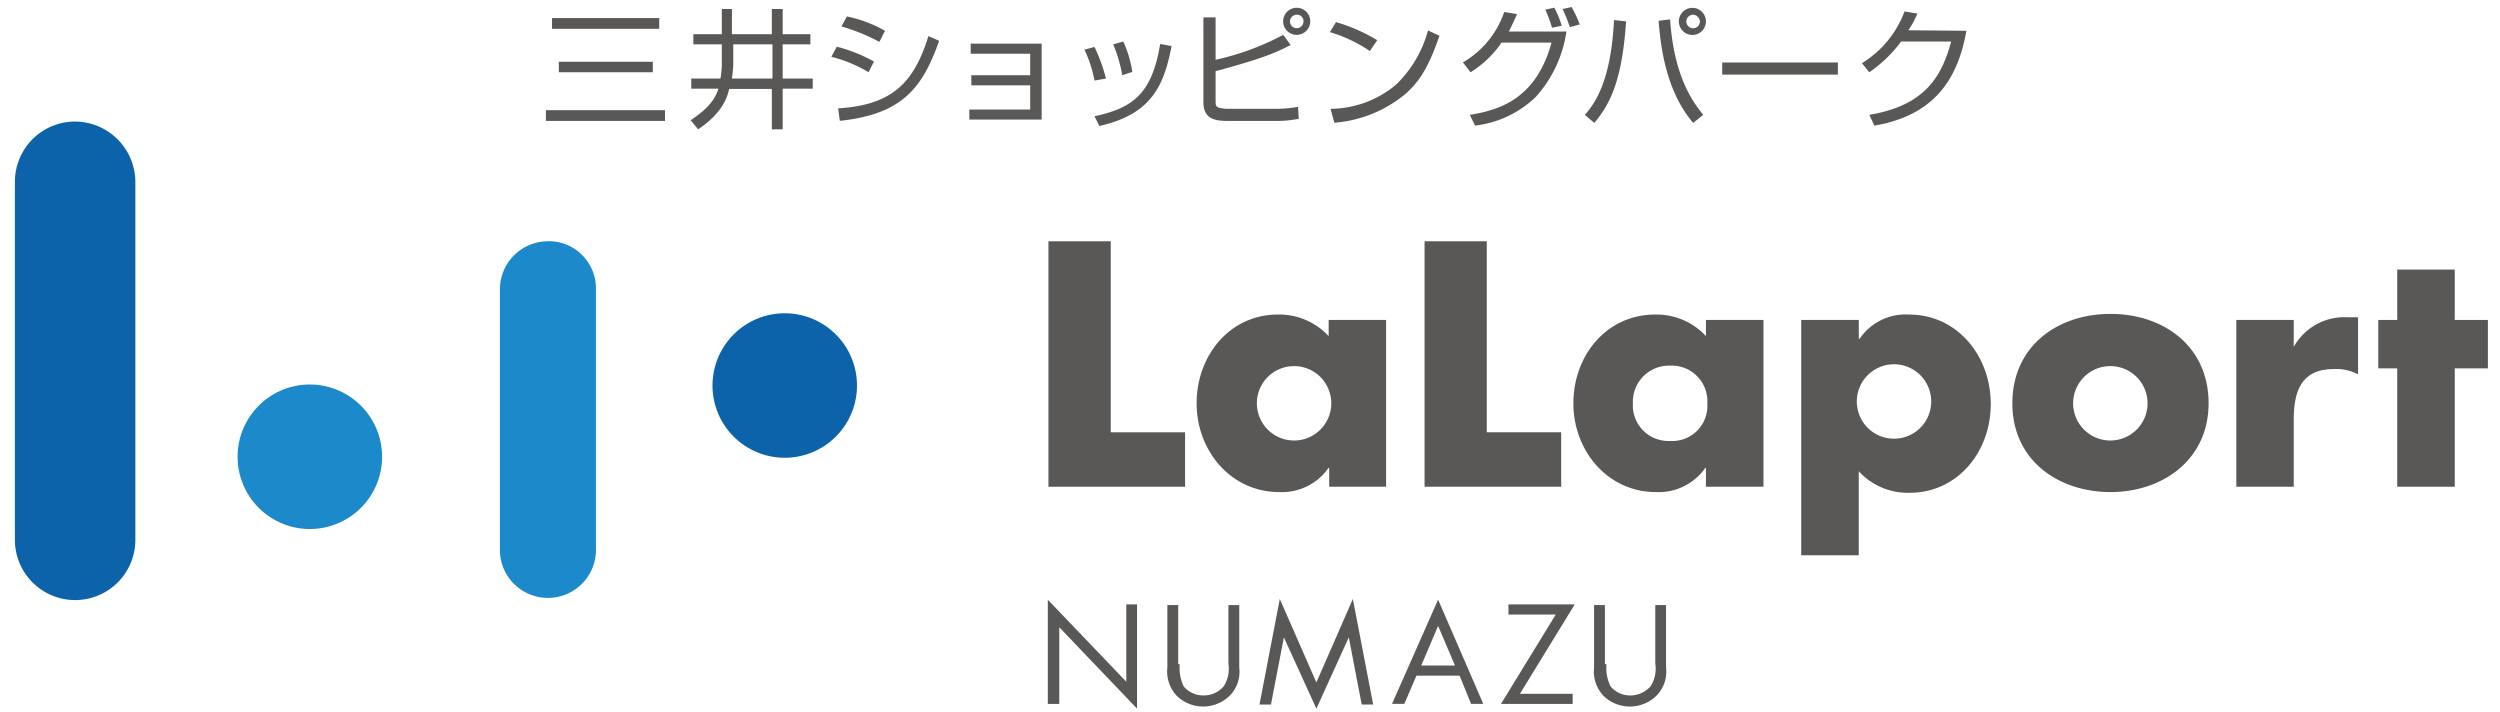 <svg xmlns="http://www.w3.org/2000/svg" xmlns:xlink="http://www.w3.org/1999/xlink" width="276.84" height="78.84" viewBox="0 0 276.84 78.84">
  <defs>
    <clipPath id="clip-path">
      <rect id="長方形_1837" data-name="長方形 1837" width="276.84" height="78.84" transform="translate(-1.65 -0.74)" fill="none"/>
    </clipPath>
  </defs>
  <g id="works01_logo" transform="translate(1.65 0.74)">
    <g id="レイヤー_1" data-name="レイヤー 1">
      <g id="グループ_2380" data-name="グループ 2380" clip-path="url(#clip-path)">
        <g id="グループ_2379" data-name="グループ 2379" clip-path="url(#clip-path)">
          <path id="パス_6069" data-name="パス 6069" d="M73.71,13.39H60.45V12.2H73.64v1.19ZM72.29,8H61.88V6.84H72.29ZM73,3.19H61.13V2H73Z" transform="translate(-1.65 -0.74)" fill="#595857"/>
          <path id="パス_6070" data-name="パス 6070" d="M79.93,3.79H76.78V4.91h3.15v2.3a10.75,10.75,0,0,1-.15,1.49H76.55V9.82h3c-.52,1.86-2.39,3-3.07,3.5l.83,1c2.77-1.87,3.21-3.58,3.44-4.47h4.72v4.47h1.2V9.82H90V8.7H86.67V4.91h3.07V3.79H86.67V1h-1.2V3.79H81.05V1H79.93Zm1.19,1.12h4.42V8.7H81.05a15.448,15.448,0,0,0,.15-1.56V4.91Z" transform="translate(-1.65 -0.74)" fill="#595857"/>
          <path id="パス_6071" data-name="パス 6071" d="M92.81,12c6-.37,8.39-2.83,10-8l1.19.52c-1.79,5-3.89,8.12-11,8.86Zm3.37-4a15.18,15.18,0,0,0-4.12-1.71l.6-1.12a17.4,17.4,0,0,1,4.12,1.64Zm1.2-3.36a21.12,21.12,0,0,0-4.2-1.71l.6-1.11A14.4,14.4,0,0,1,98,3.41Z" transform="translate(-1.65 -0.74)" fill="#595857"/>
          <path id="パス_6072" data-name="パス 6072" d="M113.7,4.09V12.5h-8.01V11.39h6.74V8.71h-6.52V7.59h6.52V5.21h-6.59V4.09Z" fill="#595857"/>
          <path id="パス_6073" data-name="パス 6073" d="M121.2,12.87c4.19-.89,6.37-2.45,7.27-8l1.27.23c-.82,4.09-2,7.51-8,8.85Zm3.07-4.54a15.17,15.17,0,0,0-1-3.42l1.12-.31a12.68,12.68,0,0,1,1,3.36Zm-3.07.59a13.28,13.28,0,0,0-1.12-3.42l1.12-.3a18.51,18.51,0,0,1,1.27,3.5Z" transform="translate(-1.65 -0.74)" fill="#595857"/>
          <path id="パス_6074" data-name="パス 6074" d="M145.09,2.37a1.5,1.5,0,1,0-1.49,1.49,1.5,1.5,0,0,0,1.49-1.49m-11.83-.44v9.38c0,1.86,1.27,2.08,2.69,2.08h5.4a9.25,9.25,0,0,0,1.35-.07c.22,0,.52-.08,1.12-.15l-.08-1.34a13.86,13.86,0,0,1-2.39.22H135.8a3.46,3.46,0,0,1-.89-.15c-.3-.15-.3-.22-.3-1V7.88c5-1.34,6.59-2,8.31-2.9l-.82-1.12a29.27,29.27,0,0,1-7.49,2.76V1.93Zm11.08.44a.745.745,0,1,1-.74-.74.7.7,0,0,1,.74.74" transform="translate(-1.65 -0.74)" fill="#595857"/>
          <path id="パス_6075" data-name="パス 6075" d="M147.34,12.05a11.4,11.4,0,0,0,7.26-2.68,13.09,13.09,0,0,0,3.53-6l1.27.59c-1.05,3-2,5-4,6.63a14,14,0,0,1-7.64,3Zm4.35-6.4a16,16,0,0,0-4.42-2.09l.67-1.11a18.94,18.94,0,0,1,4.57,2Z" transform="translate(-1.65 -0.74)" fill="#595857"/>
          <path id="パス_6076" data-name="パス 6076" d="M173.86,3c-.15-.3-.38-1.12-.83-2l1-.22a11.931,11.931,0,0,1,.9,1.93Zm-2,.07a13.411,13.411,0,0,0-.74-2l1-.22a11.329,11.329,0,0,1,.82,2ZM162,6.91a10.29,10.29,0,0,0,4.57-5.58l1.42.23c-.22.52-.45,1-.9,1.93h6.37a13.77,13.77,0,0,1-3.37,7.22,11.66,11.66,0,0,1-6.74,3.2l-.6-1.19c3.22-.52,7.34-1.71,9.06-8h-5.54A11.35,11.35,0,0,1,162.84,8Z" transform="translate(-1.65 -0.74)" fill="#595857"/>
          <path id="パス_6077" data-name="パス 6077" d="M183.67,2.3c.3,4.09,1.2,8.19,3.82,11.31l1.12-.89c-1-1.26-3.22-4-3.67-10.57Zm-7.12,11.31c1.8-2.15,3.07-4.76,3.52-11.24l-1.34-.15c-.23,4.4-1.06,8.12-3.23,10.5ZM188.91,2.37a1.5,1.5,0,1,0-1.5,1.5,1.5,1.5,0,0,0,1.5-1.5m-.67,0a.75.75,0,1,1-.75-.74.8.8,0,0,1,.75.74" transform="translate(-1.65 -0.74)" fill="#595857"/>
          <rect id="長方形_1835" data-name="長方形 1835" width="12.81" height="1.34" transform="translate(189.06 6.18)" fill="#595857"/>
          <path id="パス_6078" data-name="パス 6078" d="M217.75,3.41c-1.05,6-4.12,9.46-10.19,10.5L207,12.72c5.84-1,7.94-3.87,9.06-8.12h-5.54A14.8,14.8,0,0,1,207,8l-.82-1a11.39,11.39,0,0,0,4.72-5.73l1.42.23a9.231,9.231,0,0,1-1,1.85Z" transform="translate(-1.65 -0.74)" fill="#595857"/>
          <path id="パス_6079" data-name="パス 6079" d="M86.9,34.69a8,8,0,1,0,8,8,8,8,0,0,0-8-8" transform="translate(-1.65 -0.74)" fill="#0d63a9"/>
          <path id="パス_6080" data-name="パス 6080" d="M34.31,42.58a8,8,0,1,0,8,8,8,8,0,0,0-8-8" transform="translate(-1.65 -0.74)" fill="#1b89ca"/>
          <path id="パス_6081" data-name="パス 6081" d="M60.68,26.72A5.32,5.32,0,0,0,55.36,32V61.12a5.32,5.32,0,0,0,10.63,0V32a5.22,5.22,0,0,0-5.31-5.29" transform="translate(-1.65 -0.74)" fill="#1b89ca"/>
          <path id="パス_6082" data-name="パス 6082" d="M8.32,13.46a6.67,6.67,0,0,0-6.67,6.63V59.78a6.67,6.67,0,0,0,13.34,0V20.09a6.72,6.72,0,0,0-6.67-6.63" transform="translate(-1.65 -0.74)" fill="#0d63a9"/>
          <path id="パス_6083" data-name="パス 6083" d="M121.35,47.13h8.23v6.03H114.45V25.98h6.9Z" fill="#595857"/>
          <path id="パス_6084" data-name="パス 6084" d="M153.56,53.9h-6.37V51.81h-.07a6.29,6.29,0,0,1-5.47,2.68c-5.32,0-9.14-4.54-9.14-9.83s3.67-9.83,9-9.83a7.48,7.48,0,0,1,5.62,2.39V35.43h6.36V53.9Zm-14.38-9.24a4.12,4.12,0,1,0,4.12-4.12,4.12,4.12,0,0,0-4.12,4.12" transform="translate(-1.65 -0.74)" fill="#595857"/>
          <path id="パス_6085" data-name="パス 6085" d="M162.99,47.13h8.24v6.03H156.1V25.98h6.89Z" fill="#595857"/>
          <path id="パス_6086" data-name="パス 6086" d="M195.28,53.9h-6.37V51.81h-.07a6.28,6.28,0,0,1-5.47,2.68c-5.32,0-9.14-4.54-9.14-9.83s3.67-9.83,9.07-9.83a7.46,7.46,0,0,1,5.61,2.39V35.43h6.37Zm-14.46-9.24a3.94,3.94,0,0,0,4.12,4.17,3.89,3.89,0,0,0,4.12-4.17,3.94,3.94,0,0,0-4.12-4.17,4,4,0,0,0-4.12,4.17" transform="translate(-1.65 -0.74)" fill="#595857"/>
          <path id="パス_6087" data-name="パス 6087" d="M205.84,37.52h.08a6.17,6.17,0,0,1,5.46-2.69c5.4,0,9.07,4.62,9.07,9.91s-3.67,9.83-9,9.83a7.34,7.34,0,0,1-5.62-2.39v9.31h-6.37V35.43h6.37Zm-.22,7.14a4.12,4.12,0,1,0,2-3.737,4.12,4.12,0,0,0-2,3.737" transform="translate(-1.65 -0.74)" fill="#595857"/>
          <path id="パス_6088" data-name="パス 6088" d="M244.57,44.66c0,6.26-5.1,9.83-10.86,9.83s-10.87-3.5-10.87-9.83,5-9.9,10.87-9.9,10.86,3.57,10.86,9.9m-15,0a4.12,4.12,0,1,0,4.12-4.12,4.12,4.12,0,0,0-4.12,4.12" transform="translate(-1.65 -0.74)" fill="#595857"/>
          <path id="パス_6089" data-name="パス 6089" d="M254,38.41h0a6.43,6.43,0,0,1,5.92-3.28h1.2v6.33a5,5,0,0,0-2.7-.59c-3.52,0-4.42,2.38-4.42,5.58V53.9h-6.36V35.43H254Z" transform="translate(-1.65 -0.74)" fill="#595857"/>
          <path id="パス_6090" data-name="パス 6090" d="M270.18,53.16h-6.37V40.05h-2.1V34.69h2.1V29.11h6.37v5.58h3.67v5.36h-3.67Z" fill="#595857"/>
          <path id="パス_6091" data-name="パス 6091" d="M114.45,65.74l8.62,9.01V66.19h1.19V77.73l-8.61-9.01v8.49h-1.27V65.74Z" fill="#595857"/>
          <path id="パス_6092" data-name="パス 6092" d="M130.64,73.55a4.61,4.61,0,0,0,.44,2.46,2.83,2.83,0,0,0,2.25,1,2.92,2.92,0,0,0,2.17-1,3.63,3.63,0,0,0,.53-2.53V67h1.2v6.92a3.77,3.77,0,0,1-1,3.06,4.2,4.2,0,0,1-5.84.15,3.91,3.91,0,0,1-1.12-3.21V67h1.2v6.55Z" transform="translate(-1.65 -0.74)" fill="#595857"/>
          <path id="パス_6093" data-name="パス 6093" d="M140.07,65.59l4.05,9.24,4.04-9.24,2.25,11.69h-1.27l-1.43-7.44-3.59,7.89-3.6-7.89-1.43,7.44h-1.27Z" fill="#595857"/>
          <path id="パス_6094" data-name="パス 6094" d="M159.25,69.31l-1.87,4.39h3.74Zm-2.4,5.51-1.34,3.12h-1.36l5.1-11.54,5,11.54H162.9l-1.27-3.12Z" transform="translate(-1.65 -0.74)" fill="#595857"/>
          <path id="パス_6095" data-name="パス 6095" d="M172.5,76.09v1.12h-7.94l6.07-9.9h-5.24V66.19h7.34l-6.07,9.9Z" fill="#595857"/>
          <path id="パス_6096" data-name="パス 6096" d="M177.9,73.55a4.53,4.53,0,0,0,.45,2.46,2.81,2.81,0,0,0,2.25,1,3,3,0,0,0,2.17-1,3.63,3.63,0,0,0,.53-2.53V67h1.19v6.92a3.8,3.8,0,0,1-1,3.06,4.21,4.21,0,0,1-5.85.15,3.91,3.91,0,0,1-1.12-3.21V67h1.2v6.55Z" transform="translate(-1.65 -0.74)" fill="#595857"/>
        </g>
      </g>
    </g>
  </g>
</svg>
